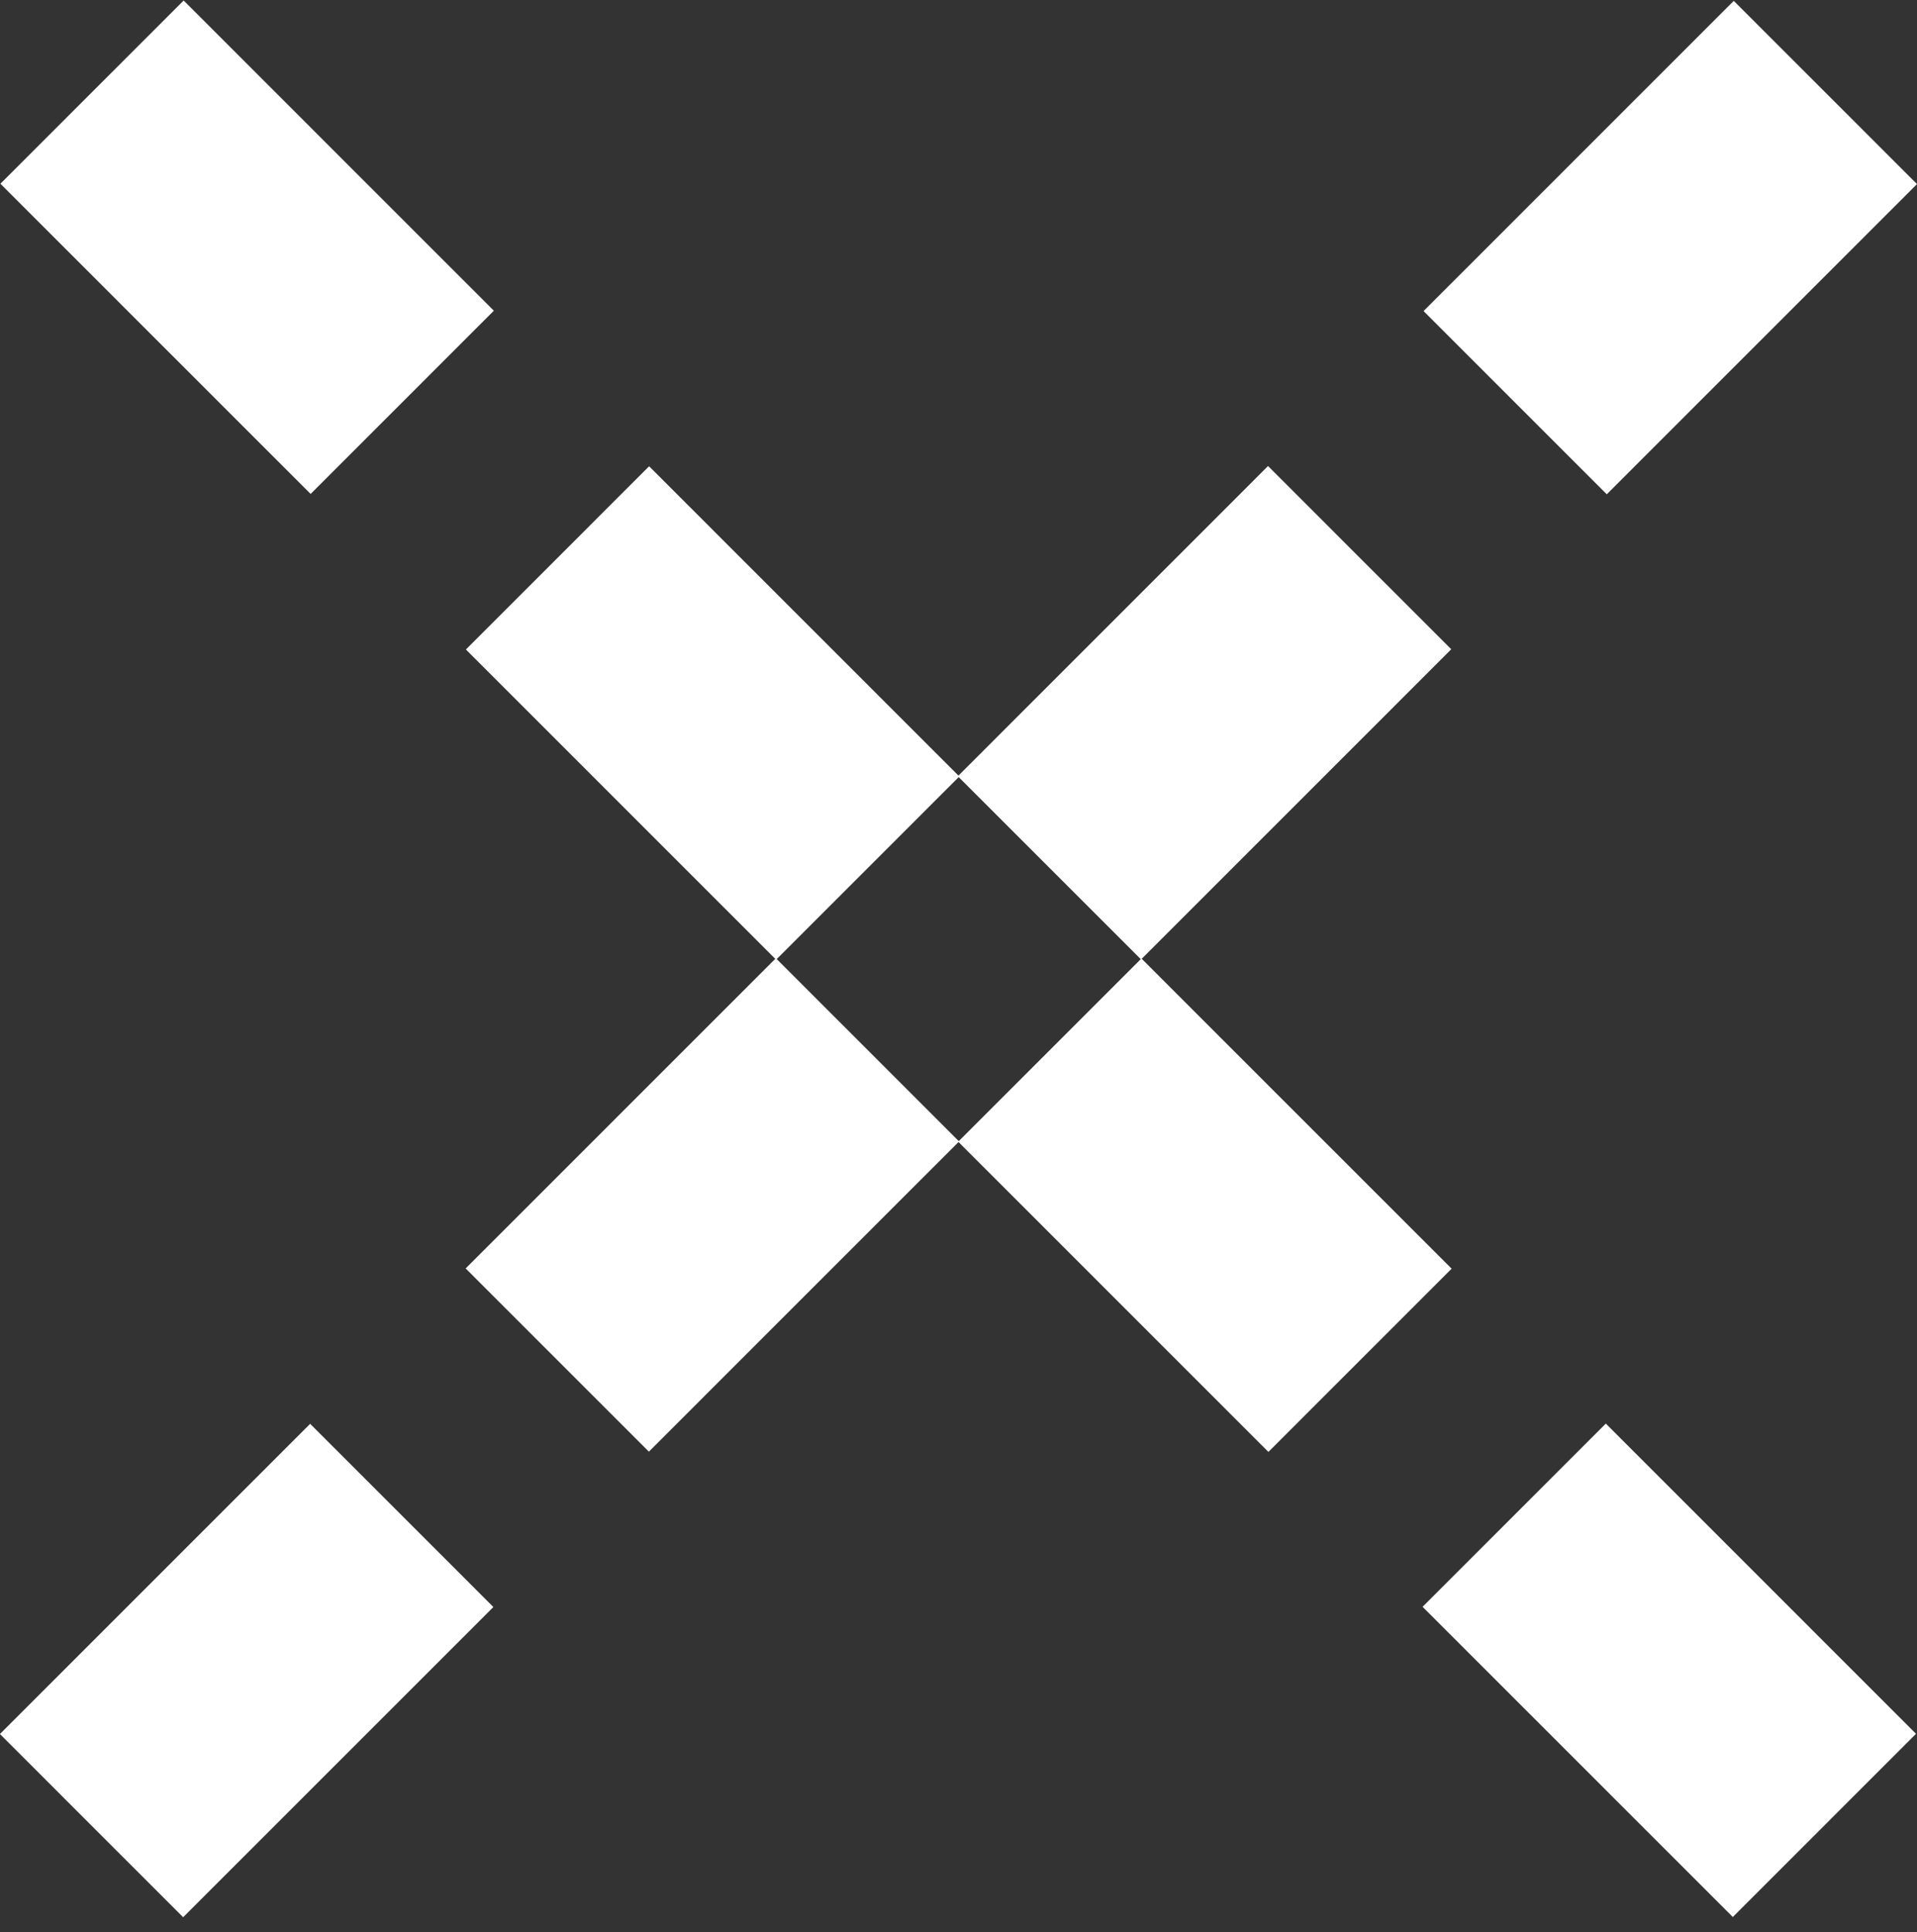 <svg width="124" height="125" viewBox="0 0 124 125" fill="none" xmlns="http://www.w3.org/2000/svg">
<rect x="0" y="0" width="124" height="125" fill="#333333" stroke="none"/>
<path d="M112.147 0.056L92.082 20.125L103.933 31.978L123.999 11.909L112.147 0.056Z" fill="white"/>
<path d="M82.022 30.15L61.957 50.219L73.808 62.072L93.874 42.003L82.022 30.15Z" fill="white"/>
<path d="M50.187 61.994L30.121 82.062L41.972 93.916L62.038 73.847L50.187 61.994Z" fill="white"/>
<path d="M20.062 92.115L-0.004 112.184L11.847 124.037L31.913 103.968L20.062 92.115Z" fill="white"/>
<path d="M103.871 92.1L92.019 103.953L112.085 124.022L123.936 112.169L103.871 92.1Z" fill="white"/>
<path d="M73.832 62.01L61.98 73.863L82.046 93.932L93.897 82.079L73.832 62.01Z" fill="white"/>
<path d="M41.988 30.166L30.137 42.02L50.202 62.088L62.053 50.235L41.988 30.166Z" fill="white"/>
<path d="M11.879 0.033L0.027 11.887L20.093 31.956L31.944 20.102L11.879 0.033Z" fill="white"/>
</svg>
